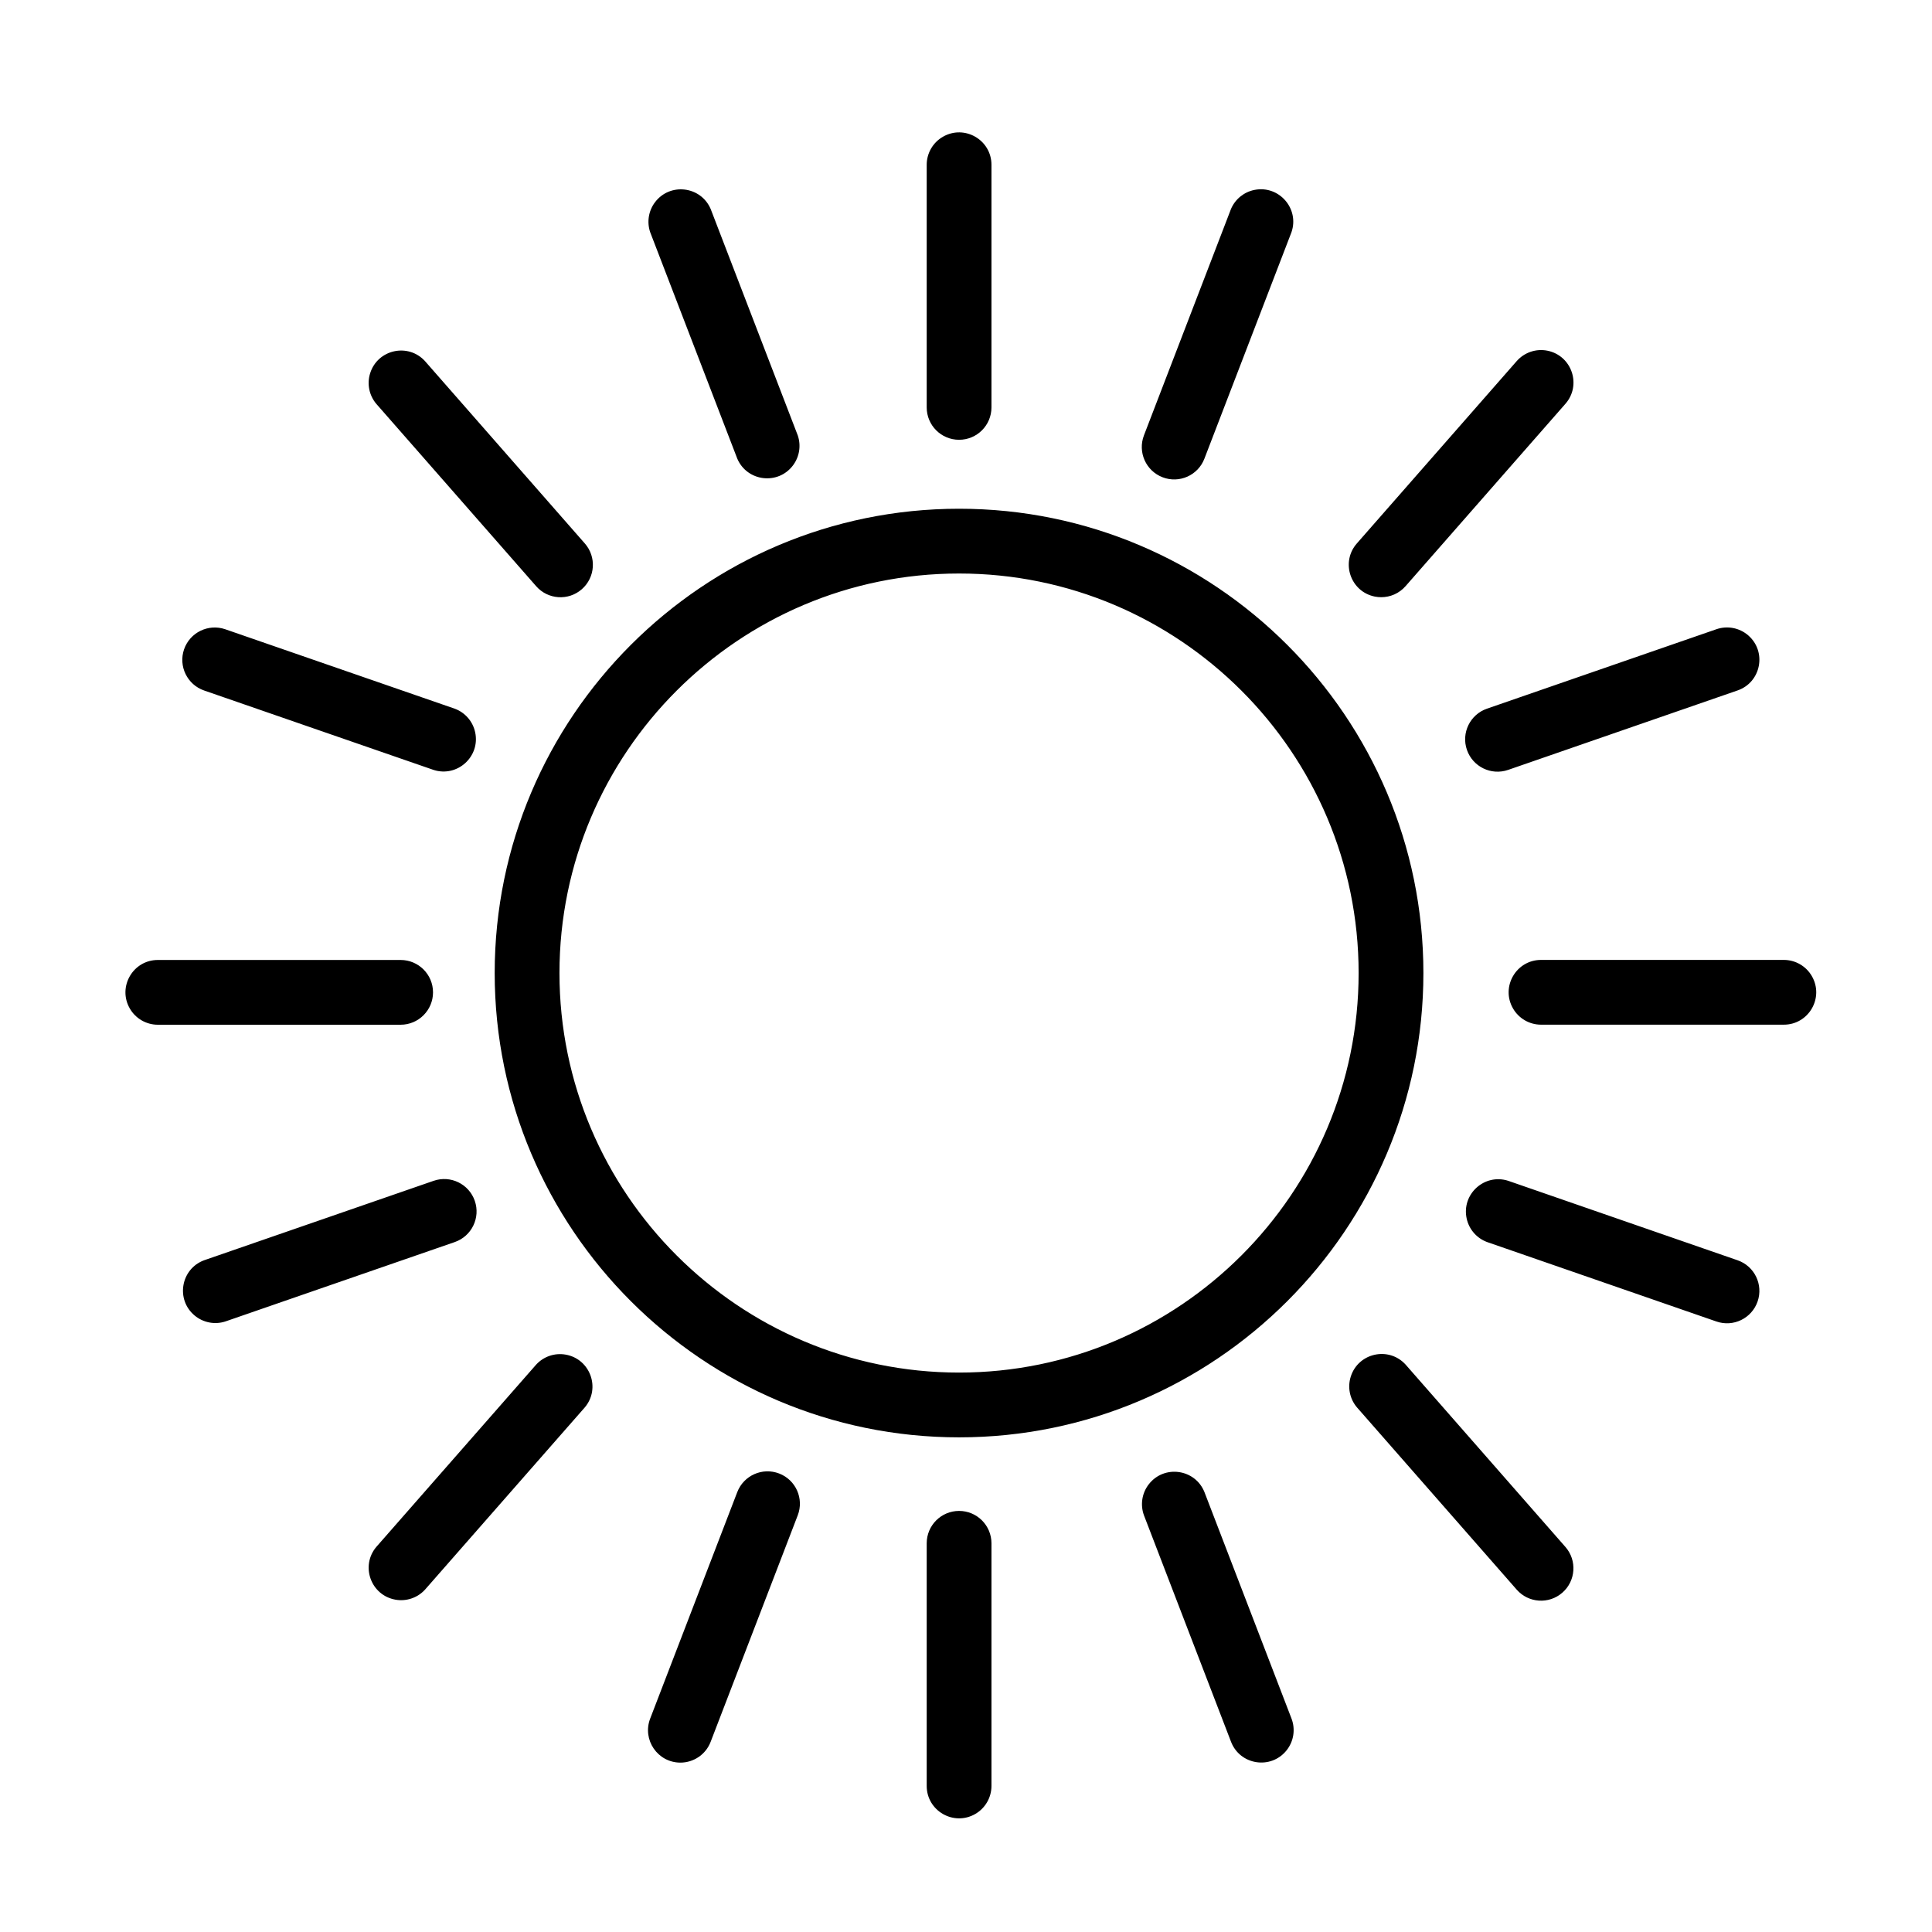 <?xml version="1.0" encoding="UTF-8"?> <svg xmlns="http://www.w3.org/2000/svg" viewBox="0 0 100.00 100.00" data-guides="{&quot;vertical&quot;:[],&quot;horizontal&quot;:[]}"><defs></defs><path fill="#000000" stroke="none" fill-opacity="1" stroke-width="1" stroke-opacity="1" color="rgb(51, 51, 51)" fill-rule="evenodd" id="tSvg4349305942" title="Path 1" d="M73.675 50.364C73.675 37.113 62.894 26.332 49.642 26.332C36.388 26.332 25.605 37.113 25.605 50.364C25.605 63.616 36.388 74.397 49.642 74.397C62.894 74.397 73.675 63.616 73.675 50.364ZM28.958 50.364C28.958 38.962 38.237 29.685 49.642 29.685C61.045 29.685 70.322 38.961 70.322 50.364C70.322 61.767 61.045 71.044 49.642 71.044C38.237 71.044 28.958 61.767 28.958 50.364ZM49.642 22.763C50.568 22.763 51.318 22.013 51.318 21.087C51.318 16.901 51.318 12.716 51.318 8.53C51.318 7.24 49.921 6.433 48.804 7.079C48.285 7.378 47.966 7.931 47.966 8.53C47.966 12.716 47.966 16.901 47.966 21.087C47.966 22.013 48.716 22.763 49.642 22.763ZM60.174 24.703C61.038 25.037 62.009 24.605 62.34 23.74C63.842 19.833 65.345 15.925 66.847 12.018C67.265 10.796 66.203 9.58 64.935 9.829C64.391 9.936 63.935 10.305 63.717 10.814C62.215 14.721 60.712 18.629 59.21 22.536C58.879 23.401 59.31 24.371 60.174 24.703ZM71.491 30.911C71.957 30.911 72.421 30.718 72.752 30.339C75.51 27.193 78.268 24.047 81.026 20.901C81.877 19.93 81.357 18.403 80.091 18.151C79.504 18.035 78.899 18.241 78.504 18.691C75.746 21.837 72.988 24.983 70.23 28.129C69.379 29.098 69.896 30.626 71.161 30.879C71.27 30.9 71.38 30.911 71.491 30.911ZM75.928 38.814C76.231 39.688 77.185 40.152 78.06 39.85C82.019 38.479 85.978 37.108 89.937 35.737C91.156 35.315 91.462 33.731 90.487 32.886C90.034 32.494 89.407 32.373 88.841 32.569C84.882 33.94 80.923 35.31 76.964 36.681C76.089 36.984 75.625 37.939 75.928 38.814ZM92.33 49.685C88.142 49.685 83.953 49.685 79.765 49.685C78.475 49.685 77.668 51.082 78.314 52.199C78.613 52.718 79.166 53.037 79.765 53.037C83.953 53.037 88.142 53.037 92.33 53.037C93.62 53.037 94.427 51.64 93.781 50.523C93.482 50.005 92.929 49.685 92.33 49.685ZM49.642 78.205C48.716 78.205 47.966 78.955 47.966 79.881C47.966 84.067 47.966 88.253 47.966 92.439C47.966 93.729 49.363 94.536 50.48 93.891C50.999 93.591 51.318 93.038 51.318 92.439C51.318 88.253 51.318 84.067 51.318 79.881C51.318 78.956 50.568 78.205 49.642 78.205ZM62.341 77.228C61.859 76.031 60.261 75.804 59.465 76.821C59.107 77.278 59.011 77.887 59.211 78.432C60.713 82.339 62.216 86.247 63.718 90.154C64.181 91.358 65.775 91.609 66.586 90.606C66.963 90.14 67.062 89.509 66.847 88.95C65.345 85.043 63.843 81.135 62.341 77.228ZM72.752 70.629C71.882 69.676 70.305 70.022 69.915 71.253C69.741 71.801 69.86 72.399 70.23 72.839C72.988 75.986 75.746 79.132 78.504 82.279C79.114 82.976 80.173 83.046 80.869 82.435C81.565 81.825 81.635 80.766 81.025 80.069C78.267 76.922 75.51 73.776 72.752 70.629ZM89.938 65.232C85.979 63.86 82.02 62.489 78.061 61.117C76.831 60.726 75.638 61.813 75.915 63.074C76.036 63.629 76.431 64.085 76.963 64.285C80.922 65.657 84.881 67.028 88.84 68.4C89.715 68.704 90.67 68.24 90.973 67.365C91.276 66.49 90.813 65.535 89.938 65.232ZM38.162 23.741C38.671 24.928 40.275 25.119 41.048 24.084C41.38 23.64 41.471 23.061 41.292 22.537C39.789 18.63 38.287 14.724 36.784 10.817C36.275 9.63 34.672 9.439 33.898 10.474C33.566 10.918 33.475 11.497 33.654 12.021C35.157 15.928 36.659 19.834 38.162 23.741ZM27.751 30.341C28.36 31.038 29.42 31.108 30.116 30.497C30.812 29.887 30.882 28.828 30.272 28.131C27.514 24.984 24.755 21.838 21.997 18.691C21.127 17.738 19.55 18.084 19.16 19.315C18.986 19.863 19.105 20.461 19.475 20.901C22.234 24.048 24.992 27.194 27.751 30.341ZM10.565 35.74C14.524 37.11 18.483 38.481 22.442 39.851C23.671 40.246 24.867 39.162 24.594 37.9C24.473 37.34 24.075 36.881 23.538 36.682C19.579 35.312 15.62 33.941 11.661 32.571C10.786 32.27 9.832 32.733 9.528 33.607C9.226 34.482 9.69 35.437 10.565 35.74ZM22.413 51.364C22.413 50.438 21.662 49.688 20.736 49.688C16.548 49.688 12.359 49.688 8.171 49.688C6.881 49.688 6.074 51.085 6.72 52.202C7.019 52.721 7.572 53.04 8.171 53.04C12.359 53.04 16.548 53.04 20.736 53.04C21.662 53.04 22.413 52.289 22.413 51.364ZM40.328 76.268C39.464 75.936 38.494 76.367 38.161 77.231C36.658 81.139 35.156 85.046 33.653 88.954C33.232 90.052 34.041 91.231 35.217 91.233C35.891 91.233 36.526 90.824 36.782 90.158C38.285 86.25 39.787 82.343 41.29 78.435C41.624 77.571 41.193 76.6 40.328 76.268ZM27.751 70.633C24.993 73.779 22.234 76.924 19.476 80.07C18.646 81.059 19.198 82.575 20.469 82.799C21.034 82.899 21.61 82.704 21.997 82.281C24.755 79.135 27.514 75.99 30.272 72.844C31.102 71.855 30.55 70.339 29.279 70.115C28.714 70.015 28.138 70.21 27.751 70.633ZM24.575 62.156C24.273 61.28 23.317 60.816 22.442 61.12C18.483 62.49 14.524 63.861 10.565 65.231C9.355 65.68 9.084 67.271 10.078 68.094C10.519 68.46 11.116 68.575 11.661 68.4C15.62 67.03 19.579 65.659 23.538 64.289C24.413 63.986 24.878 63.031 24.575 62.156Z"></path></svg> 